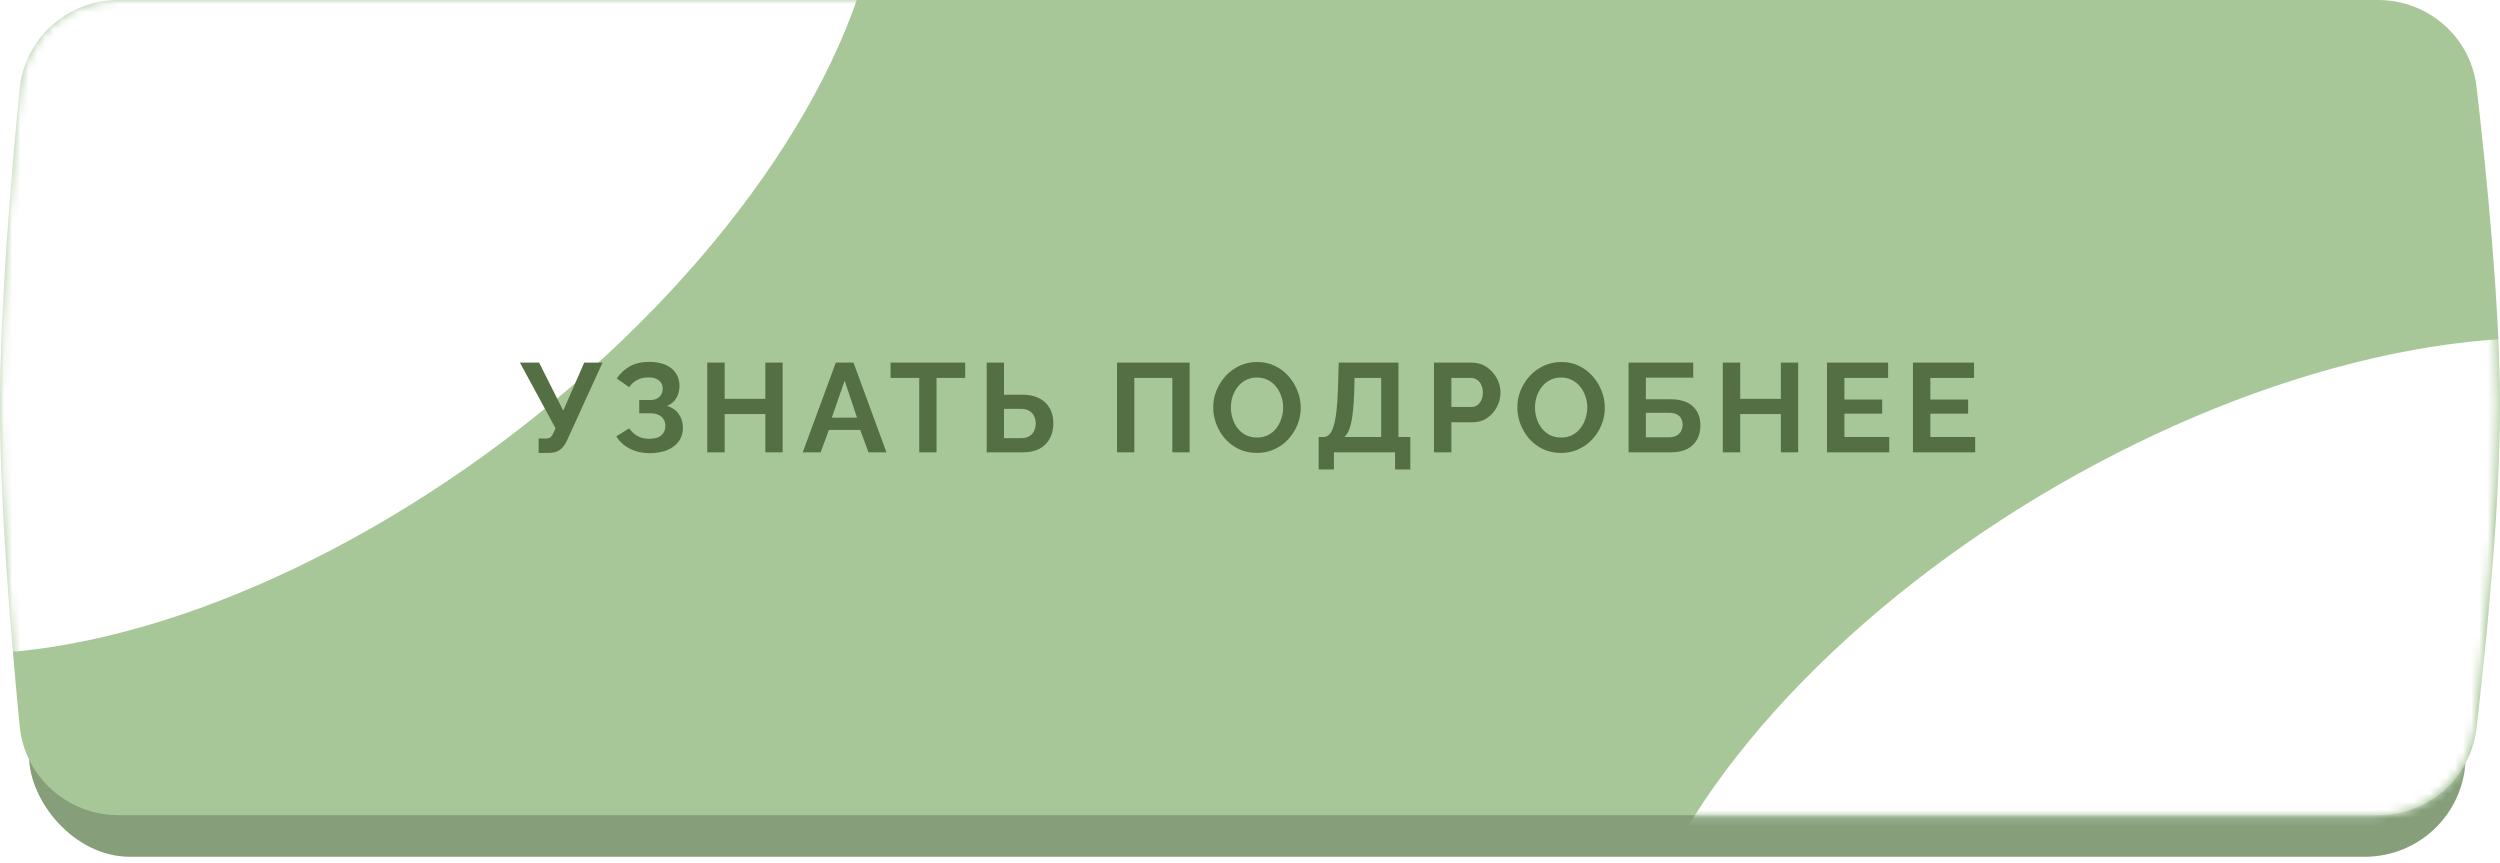 <?xml version="1.0" encoding="UTF-8"?> <svg xmlns="http://www.w3.org/2000/svg" width="304" height="105" viewBox="0 0 304 105" fill="none"><rect x="3.535" y="4.353" width="296.287" height="99.826" rx="12.245" fill="#A7C798"></rect><rect x="3.535" y="4.353" width="296.287" height="99.826" rx="12.245" fill="black" fill-opacity="0.2"></rect><path d="M2.389 10.823C2.995 4.643 8.216 0 14.426 0H289.161C295.272 0 300.442 4.505 301.149 10.576C302.367 21.039 303.986 37.187 304 49.215C304.014 61.467 302.374 77.938 301.144 88.545C300.441 94.618 295.27 99.127 289.156 99.127H14.43C8.218 99.127 2.996 94.48 2.392 88.297C1.355 77.678 -0.012 61.36 0 49.215C0.012 37.294 1.361 21.297 2.389 10.823Z" fill="#A7C798"></path><mask id="mask0_1253_6777" style="mask-type:alpha" maskUnits="userSpaceOnUse" x="0" y="0" width="304" height="100"><path d="M2.379 10.806C2.99 4.632 8.207 0 14.411 0H288.877C294.997 0 300.171 4.517 300.869 10.598C302.07 21.062 303.665 37.196 303.679 49.215C303.693 61.458 302.077 77.914 300.865 88.522C300.17 94.605 294.994 99.127 288.872 99.127H14.443C8.226 99.127 3.001 94.469 2.401 88.281C1.362 77.564 -0.013 61.053 0 48.866C0.013 36.976 1.353 21.177 2.379 10.806Z" fill="#EA6DB3"></path></mask><g mask="url(#mask0_1253_6777)"><g filter="url(#filter0_f_1253_6777)"><ellipse cx="82.846" cy="46.003" rx="82.846" ry="46.003" transform="matrix(0.849 -0.528 0.315 0.949 -49.398 17.803)" fill="white"></ellipse></g><g filter="url(#filter1_f_1253_6777)"><ellipse cx="81.412" cy="44.607" rx="81.412" ry="44.607" transform="matrix(0.899 -0.439 0.252 0.968 186.539 89.684)" fill="white"></ellipse></g></g><path d="M65.496 55.077V53.326H66.356C66.622 53.326 66.822 53.27 66.955 53.157C67.088 53.044 67.206 52.865 67.308 52.62L67.553 52.082L63.223 44.096H65.557L68.49 49.932L71.04 44.096H73.266L68.92 53.618C68.654 54.16 68.352 54.539 68.014 54.754C67.676 54.969 67.226 55.077 66.663 55.077H65.496ZM79.005 55.108C78.114 55.108 77.316 54.928 76.609 54.57C75.903 54.212 75.345 53.71 74.935 53.065L76.517 52.082C76.773 52.471 77.106 52.783 77.515 53.019C77.925 53.244 78.406 53.357 78.959 53.357C79.614 53.357 80.1 53.213 80.418 52.927C80.746 52.64 80.909 52.261 80.909 51.79C80.909 51.483 80.838 51.217 80.694 50.992C80.561 50.756 80.356 50.577 80.08 50.454C79.804 50.321 79.456 50.255 79.036 50.255H77.73V48.642H79.051C79.379 48.642 79.655 48.586 79.88 48.473C80.116 48.35 80.29 48.187 80.403 47.982C80.525 47.777 80.587 47.541 80.587 47.275C80.587 46.999 80.52 46.758 80.387 46.553C80.264 46.349 80.075 46.19 79.819 46.077C79.573 45.955 79.256 45.893 78.867 45.893C78.314 45.893 77.838 46.006 77.439 46.231C77.039 46.446 76.732 46.733 76.517 47.091L74.997 46.016C75.406 45.412 75.928 44.926 76.563 44.557C77.208 44.188 78.007 44.004 78.959 44.004C79.717 44.004 80.367 44.122 80.909 44.357C81.452 44.583 81.872 44.915 82.169 45.356C82.476 45.796 82.629 46.328 82.629 46.953C82.629 47.454 82.507 47.925 82.261 48.366C82.025 48.796 81.647 49.128 81.124 49.364C81.739 49.548 82.21 49.876 82.537 50.347C82.875 50.818 83.044 51.365 83.044 51.99C83.044 52.666 82.865 53.239 82.507 53.71C82.158 54.171 81.682 54.519 81.078 54.754C80.474 54.99 79.783 55.108 79.005 55.108ZM95.168 44.096V55H93.064V50.347H88.119V55H86V44.096H88.119V48.504H93.064V44.096H95.168ZM101.635 44.096H103.785L107.794 55H105.613L104.599 52.282H100.791L99.793 55H97.612L101.635 44.096ZM104.215 50.792L102.71 46.292L101.144 50.792H104.215ZM117.368 45.955H113.882V55H111.778V45.955H108.292V44.096H117.368V45.955ZM119.981 55V44.096H122.085V47.997H124.327C125.136 47.997 125.817 48.14 126.37 48.427C126.933 48.714 127.358 49.118 127.644 49.64C127.941 50.152 128.09 50.761 128.09 51.468C128.09 52.164 127.946 52.778 127.66 53.311C127.383 53.843 126.974 54.258 126.431 54.555C125.888 54.852 125.228 55 124.45 55H119.981ZM122.085 53.28H124.158C124.568 53.28 124.906 53.198 125.172 53.034C125.438 52.87 125.632 52.656 125.755 52.389C125.878 52.113 125.94 51.806 125.94 51.468C125.94 51.171 125.878 50.889 125.755 50.623C125.643 50.357 125.453 50.142 125.187 49.978C124.931 49.804 124.583 49.717 124.143 49.717H122.085V53.28ZM135.831 55V44.096H144.661V55H142.557V45.955H137.935V55H135.831ZM152.84 55.077C152.041 55.077 151.314 54.923 150.659 54.616C150.014 54.309 149.456 53.894 148.985 53.372C148.525 52.84 148.166 52.246 147.91 51.591C147.654 50.925 147.526 50.244 147.526 49.548C147.526 48.821 147.659 48.13 147.926 47.475C148.202 46.809 148.576 46.221 149.047 45.709C149.528 45.187 150.091 44.777 150.736 44.48C151.391 44.173 152.108 44.02 152.886 44.02C153.674 44.02 154.391 44.178 155.036 44.496C155.691 44.813 156.249 45.238 156.71 45.77C157.171 46.303 157.529 46.897 157.785 47.552C158.041 48.207 158.169 48.883 158.169 49.579C158.169 50.295 158.036 50.987 157.77 51.652C157.503 52.307 157.13 52.896 156.649 53.418C156.178 53.93 155.615 54.334 154.959 54.631C154.314 54.928 153.608 55.077 152.84 55.077ZM149.676 49.548C149.676 50.019 149.748 50.475 149.891 50.915C150.035 51.355 150.239 51.749 150.506 52.097C150.782 52.435 151.115 52.707 151.504 52.911C151.903 53.106 152.354 53.203 152.855 53.203C153.367 53.203 153.823 53.101 154.222 52.896C154.621 52.681 154.954 52.4 155.22 52.051C155.487 51.693 155.686 51.299 155.819 50.869C155.963 50.429 156.034 49.988 156.034 49.548C156.034 49.077 155.958 48.627 155.804 48.197C155.661 47.757 155.451 47.367 155.174 47.03C154.908 46.681 154.575 46.41 154.176 46.216C153.787 46.011 153.347 45.908 152.855 45.908C152.333 45.908 151.872 46.016 151.473 46.231C151.084 46.436 150.756 46.712 150.49 47.06C150.224 47.408 150.019 47.797 149.876 48.227C149.743 48.657 149.676 49.098 149.676 49.548ZM160.348 57.089V53.142H160.931C161.208 53.142 161.448 53.034 161.653 52.819C161.858 52.604 162.032 52.261 162.175 51.79C162.318 51.319 162.431 50.71 162.513 49.963C162.605 49.205 162.666 48.289 162.697 47.214L162.789 44.096H170.053V53.142H171.497V57.089H169.639V55H162.206V57.089H160.348ZM163.465 53.142H167.949V45.955H164.709L164.678 47.49C164.648 48.555 164.586 49.461 164.494 50.209C164.412 50.956 164.289 51.57 164.125 52.051C163.972 52.533 163.752 52.896 163.465 53.142ZM174.37 55V44.096H178.992C179.494 44.096 179.955 44.199 180.374 44.404C180.794 44.608 181.158 44.885 181.465 45.233C181.782 45.581 182.028 45.97 182.202 46.4C182.376 46.83 182.463 47.27 182.463 47.721C182.463 48.335 182.32 48.919 182.033 49.471C181.746 50.024 181.352 50.475 180.85 50.823C180.349 51.171 179.755 51.345 179.069 51.345H176.489V55H174.37ZM176.489 49.487H178.946C179.202 49.487 179.433 49.415 179.637 49.272C179.842 49.128 180.006 48.924 180.129 48.657C180.252 48.381 180.313 48.069 180.313 47.721C180.313 47.342 180.241 47.019 180.098 46.753C179.965 46.487 179.786 46.287 179.56 46.154C179.345 46.021 179.11 45.955 178.854 45.955H176.489V49.487ZM189.82 55.077C189.021 55.077 188.294 54.923 187.639 54.616C186.994 54.309 186.436 53.894 185.965 53.372C185.504 52.84 185.146 52.246 184.89 51.591C184.634 50.925 184.506 50.244 184.506 49.548C184.506 48.821 184.639 48.13 184.906 47.475C185.182 46.809 185.556 46.221 186.027 45.709C186.508 45.187 187.071 44.777 187.716 44.48C188.371 44.173 189.088 44.02 189.866 44.02C190.654 44.02 191.371 44.178 192.016 44.496C192.671 44.813 193.229 45.238 193.69 45.77C194.151 46.303 194.509 46.897 194.765 47.552C195.021 48.207 195.149 48.883 195.149 49.579C195.149 50.295 195.016 50.987 194.75 51.652C194.483 52.307 194.11 52.896 193.628 53.418C193.158 53.93 192.594 54.334 191.939 54.631C191.294 54.928 190.588 55.077 189.82 55.077ZM186.656 49.548C186.656 50.019 186.728 50.475 186.871 50.915C187.015 51.355 187.219 51.749 187.486 52.097C187.762 52.435 188.095 52.707 188.484 52.911C188.883 53.106 189.334 53.203 189.835 53.203C190.347 53.203 190.803 53.101 191.202 52.896C191.601 52.681 191.934 52.4 192.2 52.051C192.466 51.693 192.666 51.299 192.799 50.869C192.943 50.429 193.014 49.988 193.014 49.548C193.014 49.077 192.937 48.627 192.784 48.197C192.641 47.757 192.431 47.367 192.154 47.03C191.888 46.681 191.555 46.41 191.156 46.216C190.767 46.011 190.327 45.908 189.835 45.908C189.313 45.908 188.852 46.016 188.453 46.231C188.064 46.436 187.736 46.712 187.47 47.06C187.204 47.408 186.999 47.797 186.856 48.227C186.723 48.657 186.656 49.098 186.656 49.548ZM198.034 55V44.096H205.897V45.924H200.138V48.55H203.102C204.32 48.55 205.236 48.837 205.851 49.41C206.465 49.983 206.772 50.751 206.772 51.714C206.772 52.358 206.639 52.927 206.373 53.418C206.107 53.91 205.713 54.299 205.19 54.585C204.668 54.862 204.008 55 203.209 55H198.034ZM200.138 53.172H202.918C203.327 53.172 203.655 53.101 203.9 52.958C204.146 52.804 204.325 52.614 204.438 52.389C204.551 52.154 204.607 51.908 204.607 51.652C204.607 51.396 204.556 51.161 204.453 50.946C204.361 50.72 204.192 50.541 203.946 50.408C203.701 50.265 203.348 50.193 202.887 50.193H200.138V53.172ZM218.658 44.096V55H216.554V50.347H211.609V55H209.49V44.096H211.609V48.504H216.554V44.096H218.658ZM229.733 53.142V55H222.162V44.096H229.594V45.955H224.281V48.581H228.873V50.301H224.281V53.142H229.733ZM240.185 53.142V55H232.613V44.096H240.046V45.955H234.733V48.581H239.325V50.301H234.733V53.142H240.185Z" fill="#556F45"></path><defs><filter id="filter0_f_1253_6777" x="-182.747" y="-190.466" width="436.326" height="416.328" filterUnits="userSpaceOnUse" color-interpolation-filters="sRGB"><feFlood flood-opacity="0" result="BackgroundImageFix"></feFlood><feBlend mode="normal" in="SourceGraphic" in2="BackgroundImageFix" result="shape"></feBlend><feGaussianBlur stdDeviation="73.168" result="effect1_foregroundBlur_1253_6777"></feGaussianBlur></filter><filter id="filter1_f_1253_6777" x="25.483" y="-130.345" width="490.882" height="454.929" filterUnits="userSpaceOnUse" color-interpolation-filters="sRGB"><feFlood flood-opacity="0" result="BackgroundImageFix"></feFlood><feBlend mode="normal" in="SourceGraphic" in2="BackgroundImageFix" result="shape"></feBlend><feGaussianBlur stdDeviation="85.712" result="effect1_foregroundBlur_1253_6777"></feGaussianBlur></filter></defs></svg> 